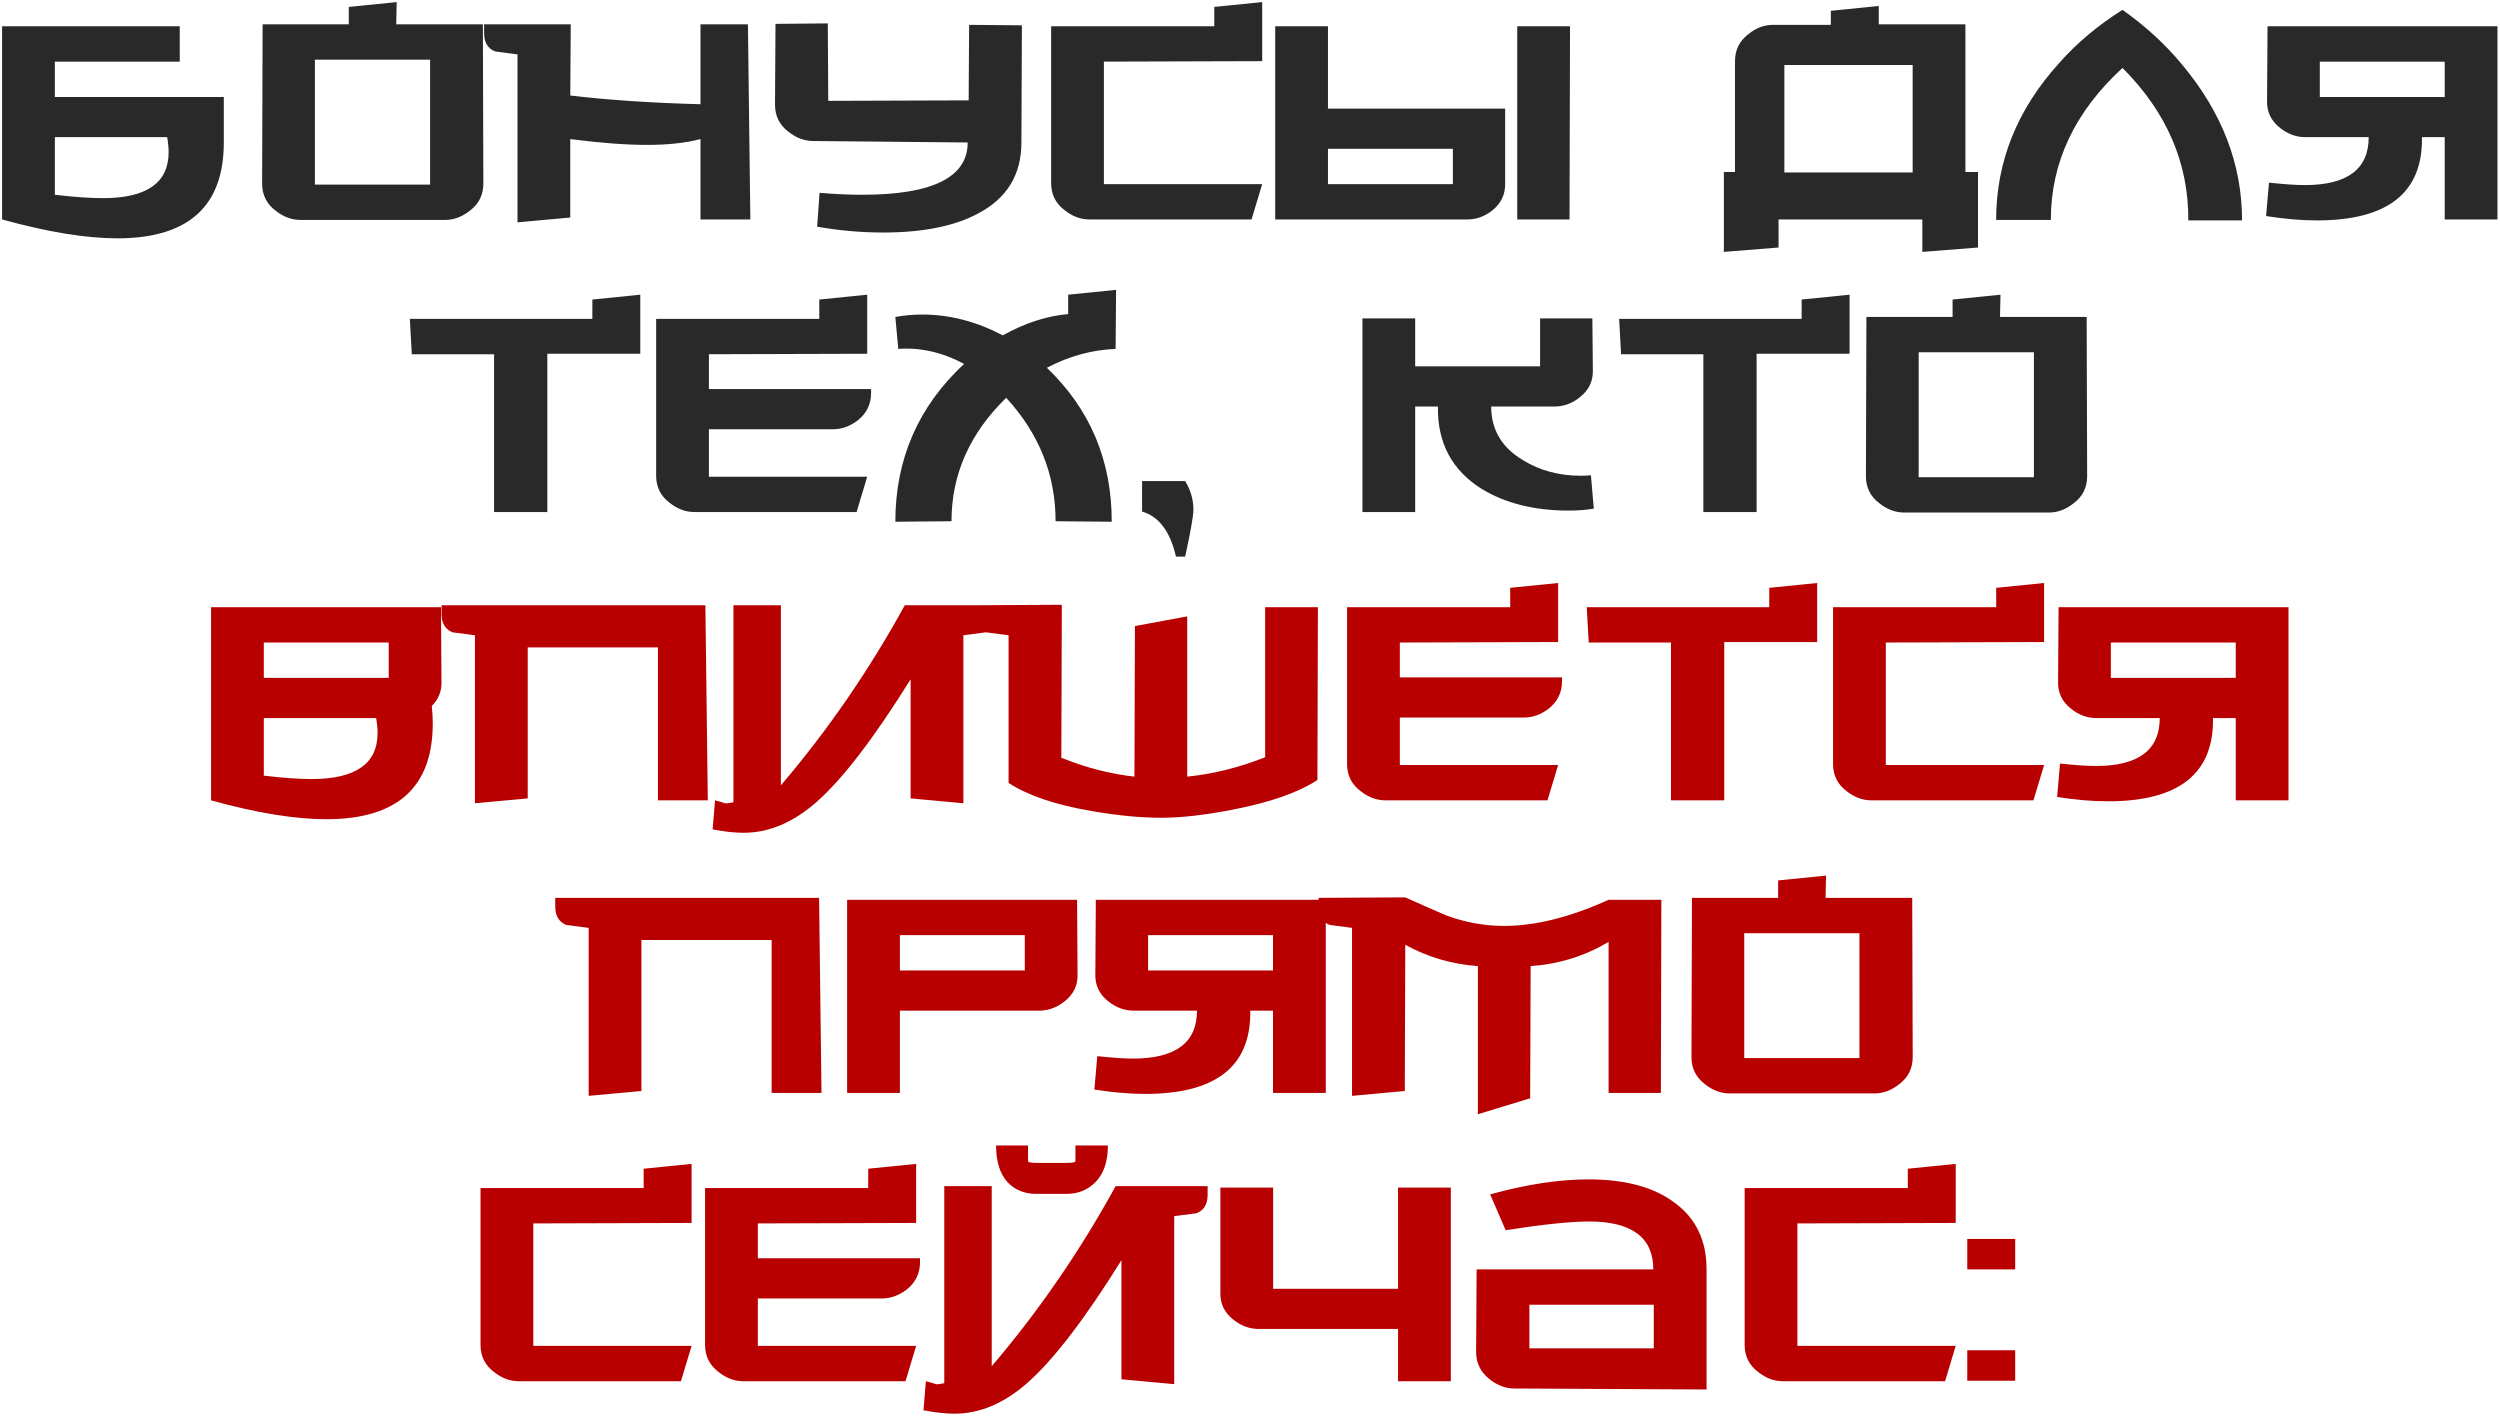 <?xml version="1.0" encoding="UTF-8"?> <svg xmlns="http://www.w3.org/2000/svg" width="581" height="329" viewBox="0 0 581 329" fill="none"><path d="M52.013 22.537V33.112C52.013 47.962 43.763 55.388 27.262 55.388C19.987 55.388 11.062 53.925 0.487 51V6.111H41.775V14.324H12.75V22.537H52.013ZM38.85 31.875H12.75V45.262C17.175 45.787 20.887 46.05 23.887 46.05C34.088 46.05 39.188 42.487 39.188 35.362C39.188 34.312 39.075 33.15 38.85 31.875ZM112.332 42.675C112.332 45.3 111.282 47.4 109.182 48.975C107.382 50.4 105.47 51.112 103.445 51.112H69.806C67.781 51.112 65.869 50.4 64.069 48.975C61.968 47.4 60.918 45.3 60.918 42.675L61.031 5.661H81.056V1.611L92.194 0.486L92.082 5.661H112.22L112.332 42.675ZM99.957 42.9V13.874H73.181V42.9H99.957ZM174.381 51H162.793V32.325C159.343 33.224 155.218 33.675 150.418 33.675C145.468 33.675 139.505 33.224 132.53 32.325V50.55L120.267 51.675V12.636C118.542 12.412 116.817 12.187 115.092 11.961C113.367 11.286 112.505 9.861 112.505 7.686V5.661H132.643L132.53 22.199C141.38 23.249 151.468 23.924 162.793 24.224V5.661H173.819L174.381 51ZM237.489 5.886L237.377 33.112C237.377 40.612 234.002 46.125 227.252 49.65C221.776 52.575 214.426 54.038 205.201 54.038C200.176 54.038 195.076 53.588 189.901 52.688L190.463 44.812C193.988 45.112 197.288 45.262 200.363 45.262C216.714 45.262 224.889 41.212 224.889 33.112L189.001 32.775C186.975 32.775 185.063 32.062 183.263 30.637C181.163 29.062 180.113 26.962 180.113 24.337L180.225 5.549L192.376 5.436L192.488 23.437L225.114 23.324L225.226 5.774L237.489 5.886ZM293.334 0.486V14.211L256.545 14.324V42.787H293.334L290.859 51H253.17C251.145 51 249.233 50.288 247.433 48.862C245.333 47.287 244.283 45.187 244.283 42.562V6.111H282.196V1.611L293.334 0.486ZM337.645 42.787V34.575H308.619V42.787H337.645ZM349.795 25.237V42.562C349.87 45.112 348.895 47.212 346.87 48.862C345.07 50.288 343.12 51 341.02 51H296.357V6.111H308.619V25.237H349.795ZM364.871 6.111L364.758 51H352.608V6.111H364.871ZM414.688 40.087H444.501V15.111H414.688V40.087ZM436.626 5.661H456.764V39.975H459.689V57.525L446.751 58.538V51H413.338V57.525L400.625 58.538V39.975H403.212V14.211C403.212 11.586 404.262 9.486 406.363 7.911C408.088 6.486 410 5.774 412.1 5.774H425.488V2.511L436.626 1.386V5.661ZM463.903 51.112C463.903 37.537 468.815 25.349 478.64 14.549C482.691 9.974 487.566 5.886 493.266 2.286C498.666 6.111 503.279 10.349 507.104 14.999C516.404 26.099 521.054 38.175 521.054 51.225H508.566C508.641 37.875 503.541 26.062 493.266 15.787C482.166 25.987 476.615 37.762 476.615 51.112H463.903ZM527.311 42.45C530.836 42.825 533.611 43.012 535.636 43.012C545.537 43.012 550.487 39.3 550.487 31.875H535.749C533.649 31.875 531.699 31.162 529.899 29.737C527.799 28.087 526.786 25.987 526.861 23.437L526.974 6.111H580.413V51H568.15V31.875H562.862C563.087 44.775 554.949 51.225 538.449 51.225C534.849 51.225 530.911 50.888 526.636 50.212L527.311 42.45ZM568.15 22.537V14.324H539.124V22.537H568.15ZM148.8 68.486V82.212H127.2V119H114.825V82.324H95.699L95.249 74.111H137.663V69.611L148.8 68.486ZM202.441 91.324C202.441 93.949 201.391 96.087 199.291 97.737C197.491 99.087 195.578 99.762 193.553 99.762H164.752V110.787H201.541L199.066 119H161.377C159.352 119 157.439 118.287 155.639 116.862C153.539 115.287 152.489 113.187 152.489 110.562V74.111H190.403V69.611L201.541 68.486V82.212L164.752 82.324V90.424H202.441V91.324ZM258.368 121.25L245.318 121.138C245.318 110.337 241.492 100.775 233.842 92.449C225.367 100.7 221.129 110.262 221.129 121.138L208.079 121.25C208.079 106.7 213.404 94.474 224.054 84.574C219.029 81.874 213.929 80.712 208.754 81.087L208.079 73.661C210.104 73.286 212.204 73.099 214.379 73.099C220.679 73.099 226.905 74.711 233.055 77.936C238.155 75.086 243.217 73.436 248.243 72.986V68.486L259.38 67.361L259.268 81.087C253.718 81.311 248.393 82.774 243.292 85.474C253.343 95.074 258.368 107 258.368 121.25ZM265.421 111.8H275.434C276.709 113.9 277.347 116.112 277.347 118.437C277.347 119.863 276.709 123.5 275.434 129.35H273.296C271.946 123.5 269.321 120.013 265.421 118.887V111.8ZM370.403 118.212C368.603 118.512 366.653 118.662 364.553 118.662C356.603 118.662 349.853 116.975 344.303 113.6C337.402 109.25 334.027 102.875 334.177 94.474H328.89V119H316.627V73.999H328.89V85.137H357.915V73.999H370.066L370.178 86.037C370.253 88.587 369.241 90.687 367.141 92.337C365.341 93.762 363.391 94.474 361.291 94.474H346.553C346.553 99.874 349.028 104.037 353.978 106.962C357.878 109.362 362.341 110.562 367.366 110.562C368.266 110.562 369.053 110.525 369.728 110.45L370.403 118.212ZM429.838 68.486V82.212H408.238V119H395.862V82.324H376.737L376.287 74.111H418.7V69.611L429.838 68.486ZM485.054 110.675C485.054 113.3 484.004 115.4 481.903 116.975C480.103 118.4 478.191 119.113 476.166 119.113H442.527C440.502 119.113 438.59 118.4 436.79 116.975C434.69 115.4 433.64 113.3 433.64 110.675L433.752 73.661H453.778V69.611L464.915 68.486L464.803 73.661H484.941L485.054 110.675ZM472.678 110.9V81.874H445.902V110.9H472.678Z" fill="#292929"></path><path d="M102.599 158.437C102.674 160.612 101.924 162.487 100.349 164.062C100.499 165.487 100.574 166.837 100.574 168.112C100.574 182.962 92.324 190.388 75.823 190.388C68.548 190.388 59.623 188.925 49.048 186V141.111H102.487L102.599 158.437ZM90.336 157.537V149.324H61.31V157.537H90.336ZM87.411 166.874H61.31V180.262C65.736 180.787 69.448 181.05 72.448 181.05C82.648 181.05 87.749 177.487 87.749 170.362C87.749 169.312 87.636 168.15 87.411 166.874ZM164.493 186H152.905V150.449H122.642V185.55L110.379 186.675V147.636C108.654 147.411 106.929 147.186 105.204 146.961C103.479 146.286 102.617 144.861 102.617 142.686V140.661H163.931L164.493 186ZM166.175 186C166.55 186.075 167.337 186.3 168.537 186.675C168.762 186.75 169.4 186.675 170.45 186.45V140.661H181.475V182.512C192.35 169.762 201.951 155.812 210.276 140.661H231.651V142.686C231.651 144.861 230.789 146.286 229.064 146.961C227.339 147.186 225.614 147.411 223.889 147.636V186.675L211.626 185.55V157.874C203.076 171.6 195.763 181.125 189.688 186.45C184.288 191.175 178.663 193.538 172.812 193.538C170.712 193.538 168.312 193.275 165.612 192.75L166.175 186ZM306.281 141.111L306.169 181.275C301.669 184.2 295.144 186.488 286.593 188.138C280.068 189.413 274.518 190.05 269.943 190.05C265.068 190.05 259.63 189.525 253.63 188.475C245.305 187.05 238.892 184.875 234.392 181.95V147.636C232.667 147.411 230.942 147.186 229.217 146.961C227.492 146.286 226.629 144.861 226.629 142.686V140.661L246.767 140.549L246.655 176.1C252.43 178.425 258.093 179.887 263.643 180.487L263.755 145.499L275.906 143.249V180.487C281.906 179.887 287.943 178.387 294.019 175.987V141.111H306.281ZM363.01 158.324C363.01 160.949 361.96 163.087 359.86 164.737C358.06 166.087 356.148 166.762 354.122 166.762H325.322V177.787H362.11L359.635 186H321.947C319.922 186 318.009 185.287 316.209 183.862C314.109 182.287 313.059 180.187 313.059 177.562V141.111H350.972V136.611L362.11 135.486V149.212L325.322 149.324V157.424H363.01V158.324ZM422.312 135.486V149.212H400.712V186H388.337V149.324H369.211L368.761 141.111H411.175V136.611L422.312 135.486ZM475.053 135.486V149.212L438.264 149.324V177.787H475.053L472.578 186H434.889C432.864 186 430.951 185.287 429.151 183.862C427.051 182.287 426.001 180.187 426.001 177.562V141.111H463.915V136.611L475.053 135.486ZM478.75 177.45C482.275 177.825 485.05 178.012 487.075 178.012C496.976 178.012 501.926 174.3 501.926 166.874H487.188C485.088 166.874 483.138 166.162 481.338 164.737C479.238 163.087 478.225 160.987 478.3 158.437L478.413 141.111H531.852V186H519.589V166.874H514.301C514.526 179.775 506.389 186.225 489.888 186.225C486.288 186.225 482.35 185.887 478.075 185.212L478.75 177.45ZM519.589 157.537V149.324H490.563V157.537H519.589ZM190.916 254H179.328V218.449H149.065V253.55L136.802 254.675V215.636C135.077 215.411 133.352 215.186 131.627 214.961C129.902 214.286 129.039 212.861 129.039 210.686V208.661H190.354L190.916 254ZM250.424 226.437C250.499 228.987 249.487 231.087 247.386 232.737C245.586 234.162 243.636 234.874 241.536 234.874H209.135V254H196.873V209.111H250.312L250.424 226.437ZM238.161 225.537V217.324H209.135V225.537H238.161ZM255.008 245.45C258.533 245.825 261.308 246.012 263.333 246.012C273.233 246.012 278.183 242.3 278.183 234.874H263.445C261.345 234.874 259.395 234.162 257.595 232.737C255.495 231.087 254.483 228.987 254.558 226.437L254.67 209.111H308.109V254H295.846V234.874H290.559C290.784 247.775 282.646 254.225 266.145 254.225C262.545 254.225 258.608 253.887 254.333 253.212L255.008 245.45ZM295.846 225.537V217.324H266.821V225.537H295.846ZM386.099 209.111L385.987 254H373.836V218.899C368.286 222.199 362.249 224.074 355.723 224.524L355.611 255.238L343.461 258.95V224.524C337.385 224.074 331.76 222.424 326.585 219.574L326.473 253.55L314.21 254.675V215.636C312.485 215.411 310.76 215.186 309.035 214.961C307.31 214.286 306.447 212.861 306.447 210.686V208.661L326.585 208.549C329.735 209.974 332.885 211.361 336.035 212.711C340.46 214.361 344.961 215.186 349.536 215.186C356.811 215.186 364.911 213.161 373.836 209.111H386.099ZM444.513 245.675C444.513 248.3 443.463 250.4 441.363 251.975C439.563 253.4 437.65 254.113 435.625 254.113H401.987C399.962 254.113 398.049 253.4 396.249 251.975C394.149 250.4 393.099 248.3 393.099 245.675L393.212 208.661H413.237V204.611L424.375 203.486L424.262 208.661H444.4L444.513 245.675ZM432.138 245.9V216.874H405.362V245.9H432.138ZM160.725 270.486V284.212L123.937 284.324V312.787H160.725L158.25 321H120.562C118.537 321 116.624 320.287 114.824 318.862C112.724 317.287 111.674 315.187 111.674 312.562V276.111H149.588V271.611L160.725 270.486ZM213.812 293.324C213.812 295.949 212.762 298.087 210.662 299.737C208.862 301.087 206.949 301.762 204.924 301.762H176.123V312.787H212.912L210.437 321H172.748C170.723 321 168.811 320.287 167.011 318.862C164.911 317.287 163.86 315.187 163.86 312.562V276.111H201.774V271.611L212.912 270.486V284.212L176.123 284.324V292.424H213.812V293.324ZM231.488 266.211H238.913V269.361C238.913 269.811 238.951 270.036 239.026 270.036C239.326 270.186 240.076 270.261 241.276 270.261H247.576C248.776 270.261 249.526 270.186 249.826 270.036C249.901 270.036 249.938 269.811 249.938 269.361V266.211H257.476C257.476 269.886 256.539 272.699 254.664 274.649C252.864 276.524 250.576 277.461 247.801 277.461H240.826C238.051 277.461 235.801 276.524 234.076 274.649C232.35 272.699 231.488 269.886 231.488 266.211ZM215.175 321C215.55 321.075 216.338 321.3 217.538 321.675C217.763 321.75 218.4 321.675 219.45 321.45V275.661H230.475V317.512C241.351 304.762 250.951 290.812 259.276 275.661H280.652V277.686C280.652 279.861 279.789 281.286 278.064 281.961C276.339 282.186 274.614 282.411 272.889 282.636V321.675L260.626 320.55V292.874C252.076 306.6 244.763 316.125 238.688 321.45C233.288 326.175 227.663 328.538 221.813 328.538C219.713 328.538 217.313 328.275 214.613 327.75L215.175 321ZM292.505 308.85C290.405 308.85 288.455 308.137 286.655 306.712C284.555 305.062 283.542 302.962 283.617 300.412V275.999H295.88V299.512H324.906V275.999H337.169V321H324.906V308.85H292.505ZM396.604 322.913L351.94 322.688C349.915 322.688 348.002 321.975 346.202 320.55C344.102 318.9 343.052 316.8 343.052 314.25L343.165 295.012H384.228C384.228 287.587 379.241 283.874 369.266 283.874C364.99 283.874 358.54 284.549 349.915 285.899L346.315 277.574C354.715 275.249 362.328 274.086 369.153 274.086C377.778 274.086 384.491 275.924 389.291 279.599C394.166 283.199 396.604 288.337 396.604 295.012V322.913ZM384.341 313.35V303.225H355.428V313.35H384.341ZM454.508 270.486V284.212L417.719 284.324V312.787H454.508L452.033 321H414.344C412.319 321 410.406 320.287 408.606 318.862C406.506 317.287 405.456 315.187 405.456 312.562V276.111H443.37V271.611L454.508 270.486ZM457.193 313.8H468.331V320.887H457.193V313.8ZM457.193 287.924H468.331V295.012H457.193V287.924Z" fill="#B90000"></path></svg> 